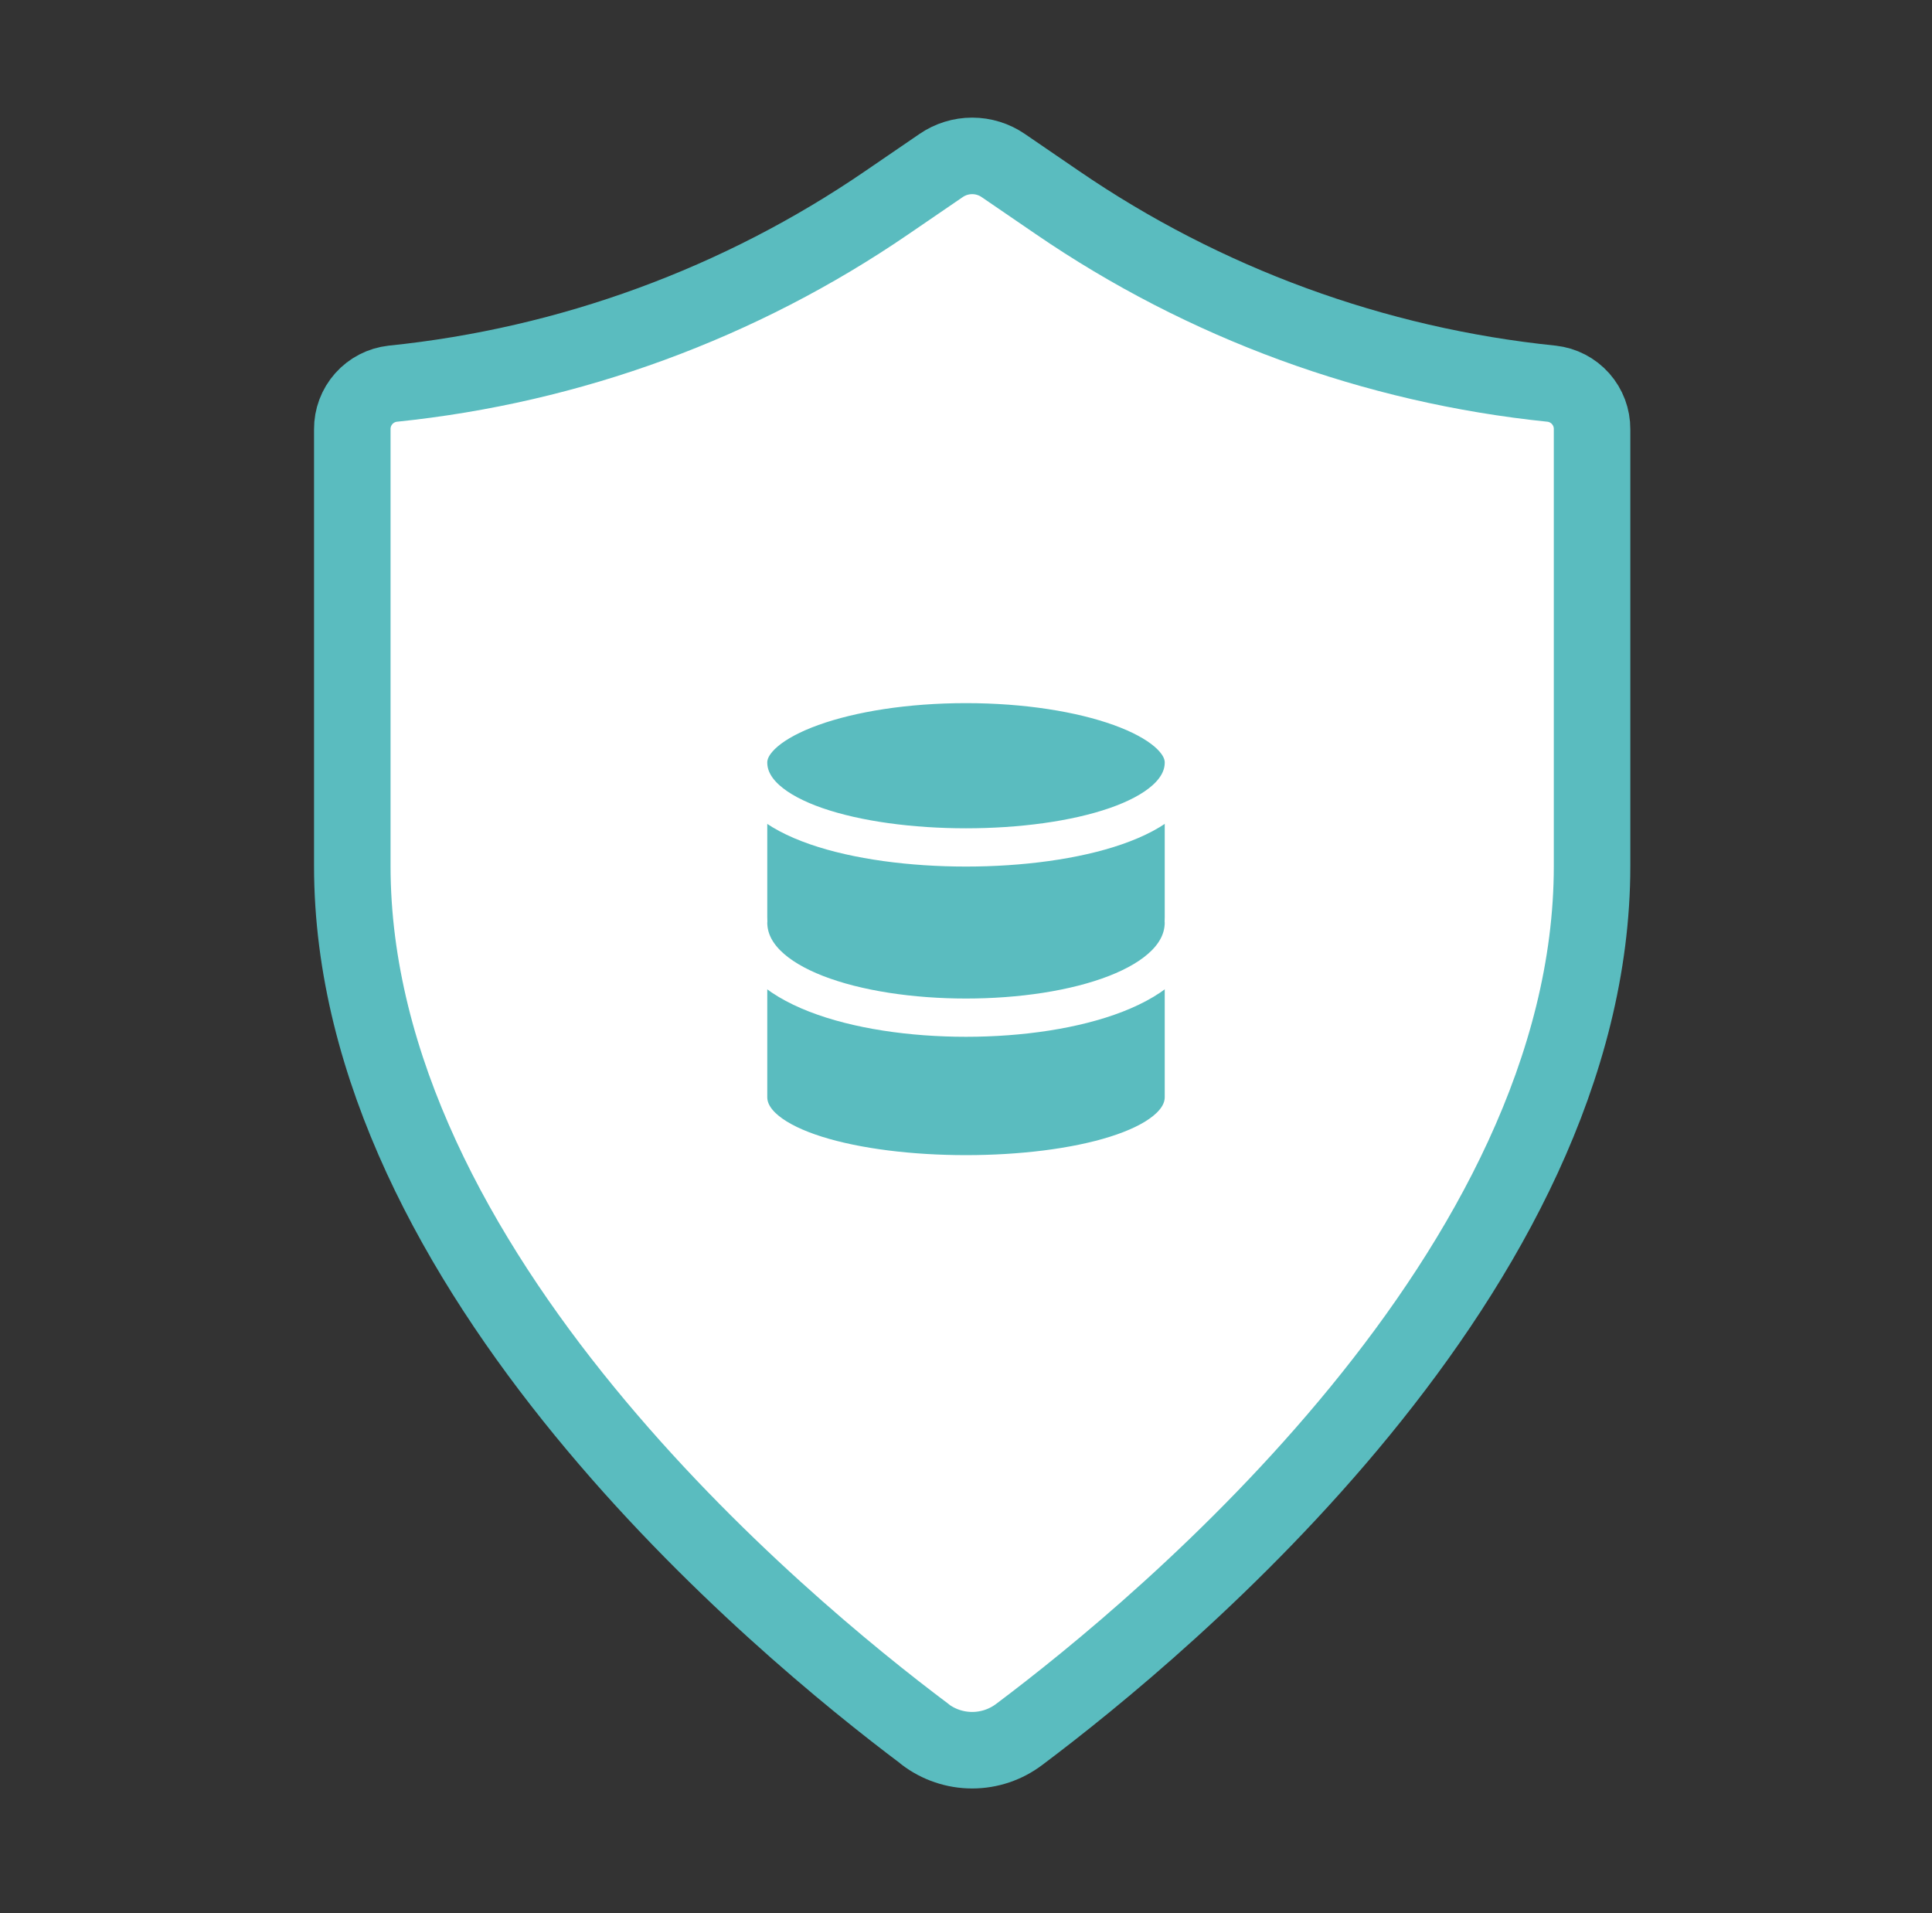 <svg width="101" height="100" viewBox="0 0 101 100" fill="none" xmlns="http://www.w3.org/2000/svg">
<rect x="0" y="0" width="101" height="100" fill="#333333" stroke="none"/>
<path d="M48.356 90.649C49.065 91.189 49.932 91.481 50.823 91.481C51.715 91.481 52.581 91.189 53.291 90.649C60.86 84.969 83.229 66.419 83.229 45.262V22.439C83.234 21.85 83.02 21.281 82.63 20.84C82.239 20.4 81.699 20.12 81.114 20.055C71.844 19.105 62.96 15.849 55.272 10.583L52.448 8.652C51.97 8.324 51.403 8.148 50.823 8.148C50.243 8.148 49.676 8.324 49.198 8.652L46.374 10.583C38.687 15.849 29.802 19.105 20.533 20.055C19.948 20.12 19.407 20.4 19.017 20.84C18.626 21.281 18.412 21.85 18.417 22.439V45.262C18.417 66.419 40.787 84.969 48.356 90.64" fill="white"/>
<path d="M48.356 90.649C49.065 91.189 49.932 91.481 50.823 91.481C51.715 91.481 52.581 91.189 53.291 90.649C60.86 84.969 83.229 66.419 83.229 45.262V22.439C83.234 21.85 83.02 21.281 82.63 20.84C82.239 20.4 81.699 20.12 81.114 20.055C71.844 19.105 62.96 15.849 55.272 10.583L52.448 8.652C51.97 8.324 51.403 8.148 50.823 8.148C50.243 8.148 49.676 8.324 49.198 8.652L46.374 10.583C38.687 15.849 29.802 19.105 20.533 20.055C19.948 20.12 19.407 20.4 19.017 20.84C18.626 21.281 18.412 21.85 18.417 22.439V45.262C18.417 66.419 40.787 84.969 48.356 90.64" stroke="#5ABCBF" stroke-width="4" stroke-linecap="round" stroke-linejoin="round"/>
<path d="M39.111 40.023V57.341C39.111 62.723 61.889 62.723 61.889 57.341V40.023" fill="#5ABCBF"/>
<path d="M39.111 40.023V57.341C39.111 62.723 61.889 62.723 61.889 57.341V40.023" stroke="white" stroke-width="2" stroke-linecap="round" stroke-linejoin="round"/>
<path d="M50.5 35.752C44.211 35.752 39.111 37.589 39.111 39.852C39.111 45.775 61.889 45.775 61.889 39.852C61.889 37.589 56.79 35.752 50.5 35.752ZM61.889 48.209C61.889 54.853 39.111 54.853 39.111 48.209H61.889Z" fill="#5ABCBF"/>
<path d="M61.889 48.209C61.889 54.853 39.111 54.853 39.111 48.209M50.5 35.752C44.211 35.752 39.111 37.589 39.111 39.852C39.111 45.775 61.889 45.775 61.889 39.852C61.889 37.589 56.79 35.752 50.5 35.752Z" stroke="white" stroke-width="2" stroke-linecap="round" stroke-linejoin="round"/>
</svg>
